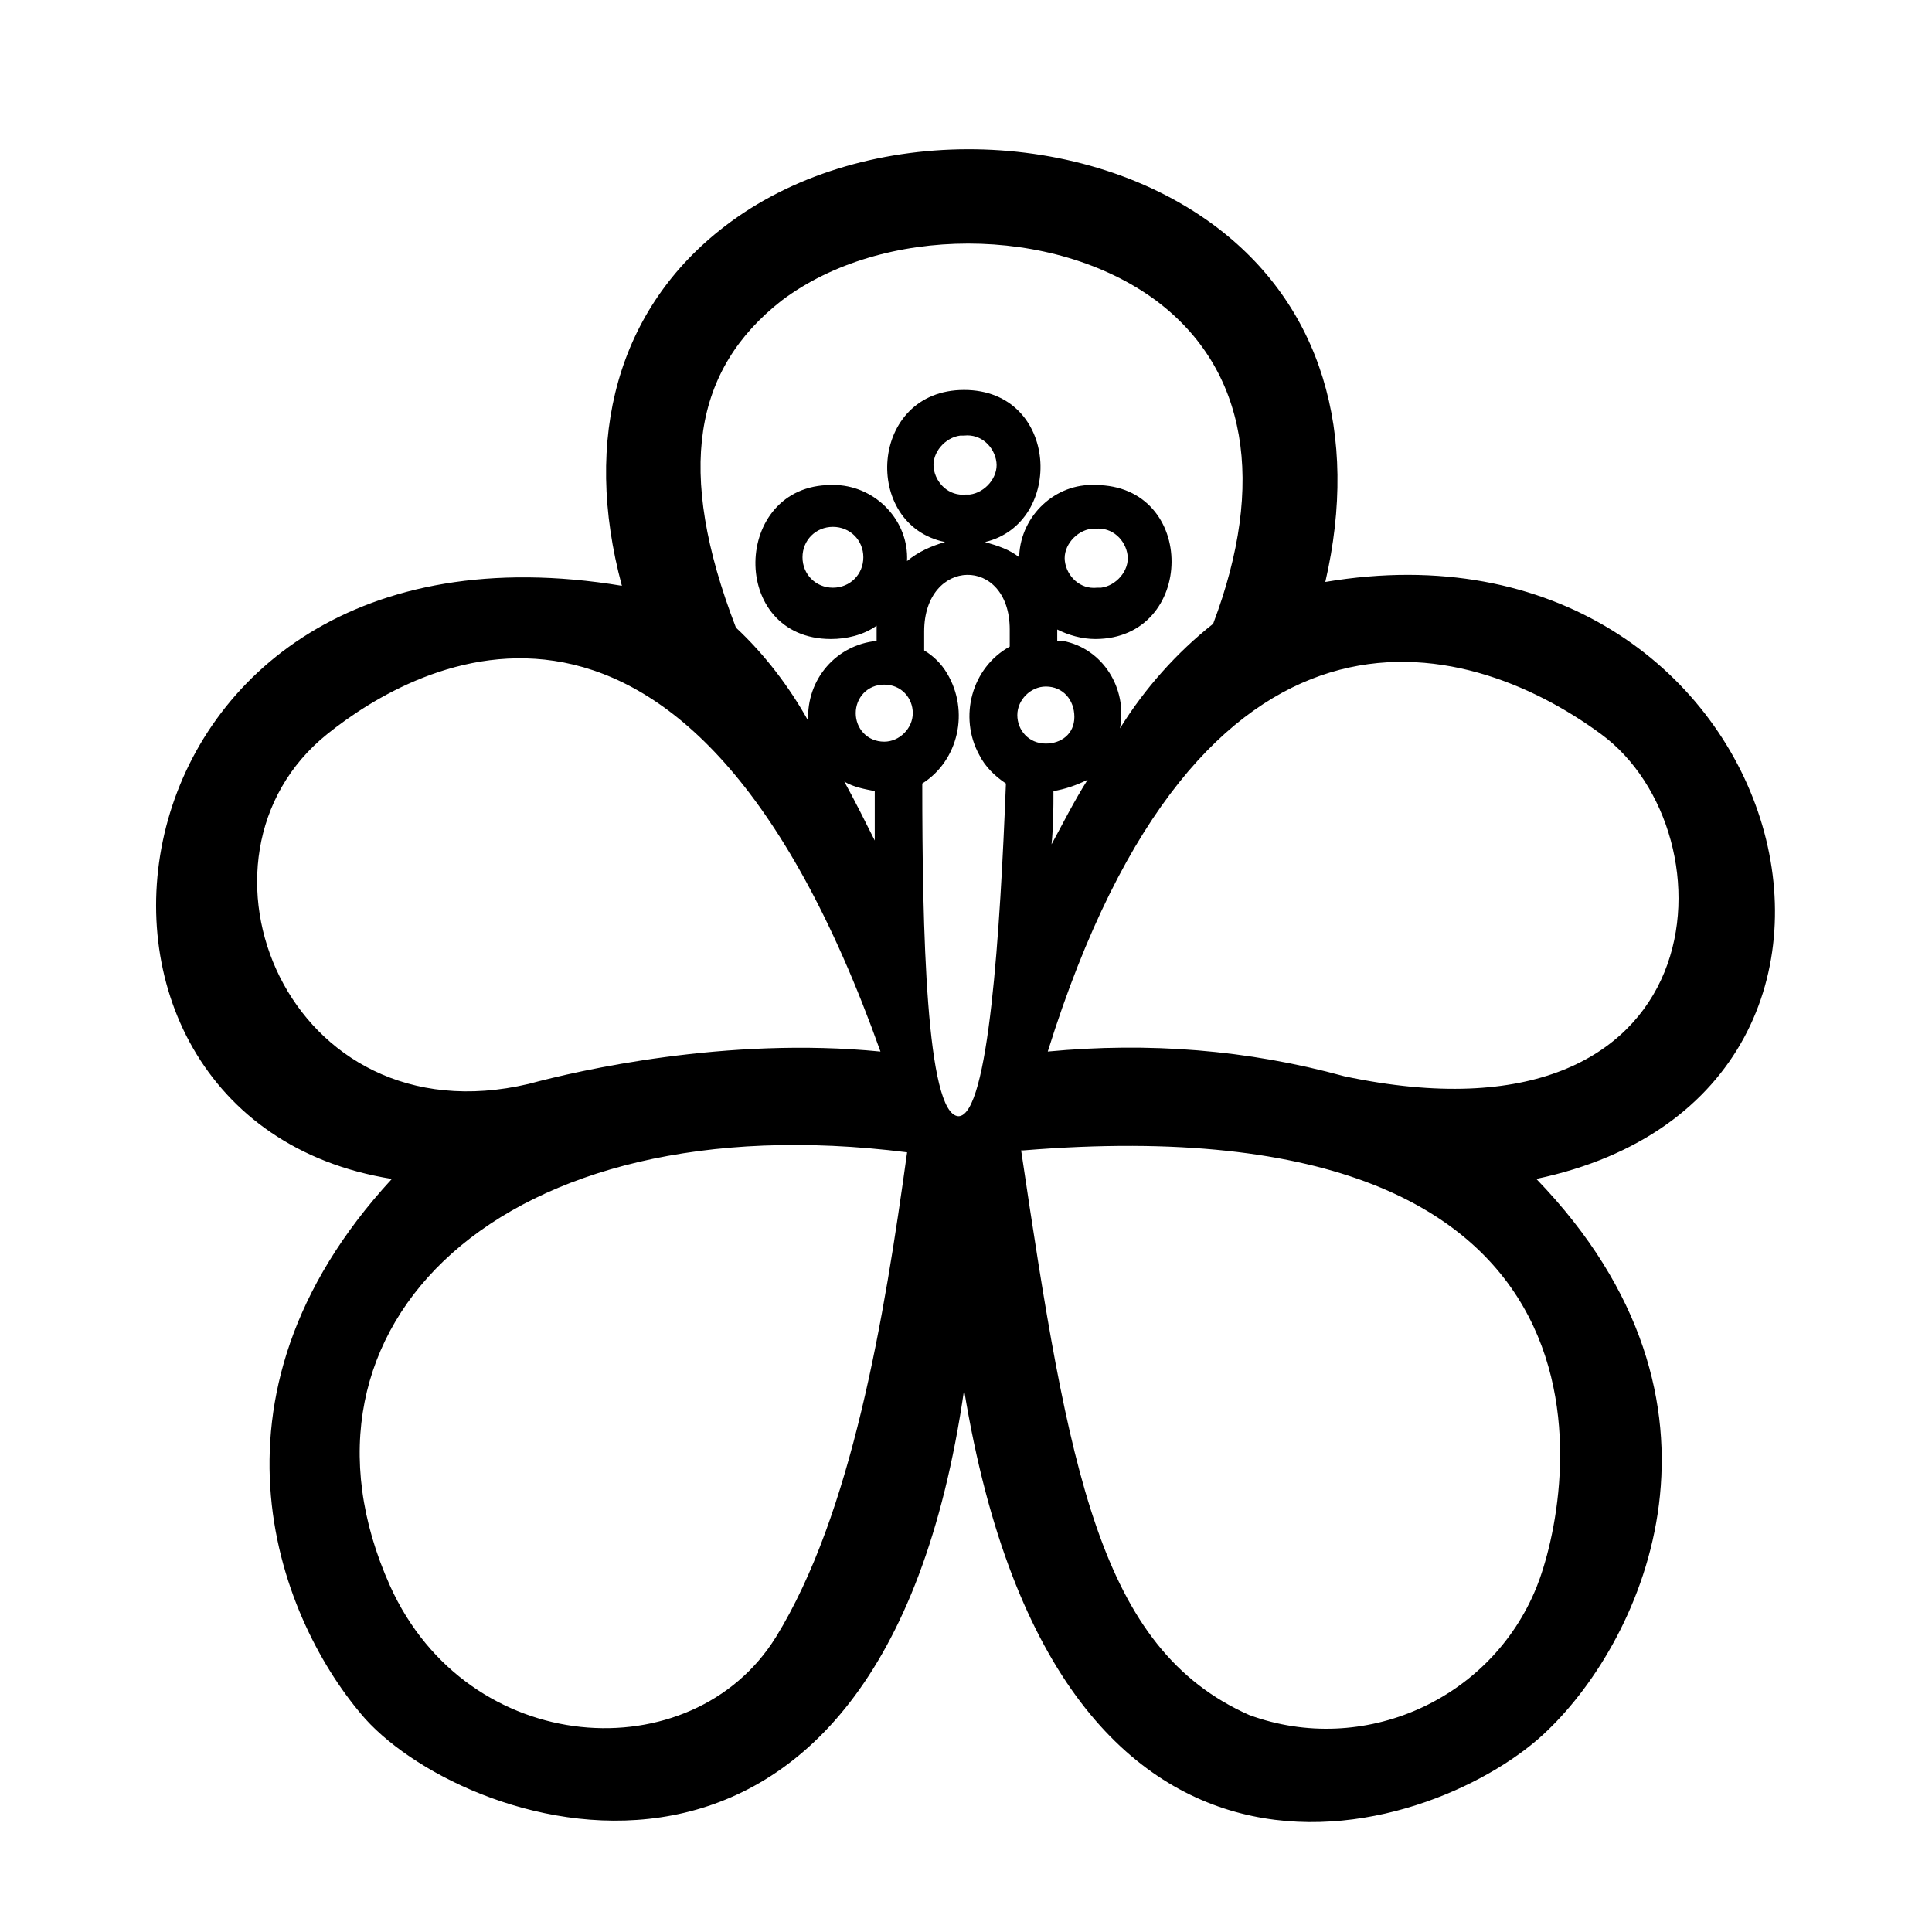 <?xml version="1.0" encoding="UTF-8"?>
<!-- The Best Svg Icon site in the world: iconSvg.co, Visit us! https://iconsvg.co -->
<svg fill="#000000" width="800px" height="800px" version="1.1" viewBox="144 144 512 512" xmlns="http://www.w3.org/2000/svg">
 <path d="m495.22 298.23c9.07-39.297-1.008-73.555-29.727-94.715-36.273-26.703-94.211-26.703-129.48 0.504-28.215 21.664-37.785 55.922-27.207 95.219-140.05-23.176-161.72 141.07-60.957 157.19-53.906 58.441-29.219 117.89-7.055 143.08 27.711 30.73 136.53 66.504 158.7-87.16 25.191 153.66 126.96 117.39 154.67 90.184 25.191-24.184 54.41-86.656-3.023-146.11 110.34-23.176 66.508-178.85-55.918-158.2zm-144.09-74.566c26.703-20.152 72.043-20.152 99.25 0 24.184 18.137 29.223 48.367 15.113 85.648-9.574 7.559-18.137 17.129-24.688 27.711 2.016-10.578-4.535-21.16-15.113-23.176h-1.512v-3.023c3.023 1.512 6.551 2.519 10.078 2.519 26.703 0 27.207-40.809 0-40.809-10.578-0.504-19.648 8.062-20.152 18.641v0.504c-2.519-2.016-5.543-3.023-9.07-4.031 21.16-5.039 19.648-40.305-5.543-40.305-25.191 0-27.207 35.77-5.039 40.305-3.527 1.008-7.055 2.519-10.078 5.039 0.504-10.578-8.062-19.648-18.641-20.152h-1.512c-26.199 0-27.207 40.809 0 40.809 4.031 0 8.566-1.008 12.09-3.527v4.031c-10.578 1.008-18.641 10.078-18.137 21.16-5.039-9.07-11.586-17.633-19.145-24.688-16.117-41.816-11.078-68.52 12.098-86.656zm48.871 51.391c-4.535 0.504-8.062-3.023-8.566-7.055s3.023-8.062 7.055-8.566h1.008c4.535-0.504 8.062 3.023 8.566 7.055s-3.023 8.062-7.055 8.566h-1.008zm11.586 35.77v4.535c-10.078 5.543-13.602 18.641-8.062 28.719 1.512 3.023 4.031 5.543 7.055 7.559-1.512 38.793-4.535 88.168-12.594 88.168-8.566-0.504-9.574-49.879-9.574-88.168 9.574-6.047 12.594-19.145 6.551-29.223-1.512-2.519-3.527-4.535-6.047-6.047v-5.039c0-19.648 22.672-20.152 22.672-0.504zm9.574 30.23c-4.535 0-7.559-3.527-7.559-7.559s3.527-7.559 7.559-7.559c4.535 0 7.559 3.527 7.559 8.062-0.004 4.535-3.531 7.055-7.559 7.055zm-42.824-15.621c4.535 0 7.559 3.527 7.559 7.559s-3.527 7.559-7.559 7.559c-4.535 0-7.559-3.527-7.559-7.559s3.023-7.559 7.559-7.559zm-2.519 28.215v13.098c-2.519-5.039-5.039-10.078-8.062-15.617 2.519 1.512 5.543 2.016 8.062 2.519zm47.355 0c3.023-0.504 6.047-1.512 9.07-3.023-3.527 5.543-6.551 11.586-9.574 17.129 0.504-5.039 0.504-9.57 0.504-14.105zm11.086-69.527c4.535-0.504 8.062 3.023 8.566 7.055 0.504 4.031-3.023 8.062-7.055 8.566h-1.008c-4.535 0.504-8.062-3.023-8.566-7.055-0.504-4.031 3.023-8.062 7.055-8.566h1.008zm-69.527 15.621c-4.535 0-8.062-3.527-8.062-8.062 0-4.535 3.527-8.062 8.062-8.062 4.535 0 8.062 3.527 8.062 8.062 0 4.535-3.527 8.062-8.062 8.062zm-134.01 38.793c23.176-18.641 95.219-59.953 146.61 84.137-40.809-4.031-80.105 5.039-93.203 8.566-63.988 15.109-94.215-59.957-53.406-92.703zm118.9 239.31c-22.168 35.77-81.617 32.242-102.27-13.602-30.73-68.52 29.223-128.47 137.04-114.87-6.043 43.832-14.609 95.723-34.762 128.47zm201.52-13.098c-12.09 29.727-45.848 44.84-76.074 33.754-39.801-17.633-47.863-64.992-60.457-149.63h0.504c166.26-13.602 145.6 92.199 136.03 115.88zm-50.883-135.53c-25.695-7.055-51.891-9.07-78.594-6.551 40.305-128.98 110.34-110.84 146.61-84.137 35.77 26.199 31.738 111.85-68.016 90.688z"/>
</svg>